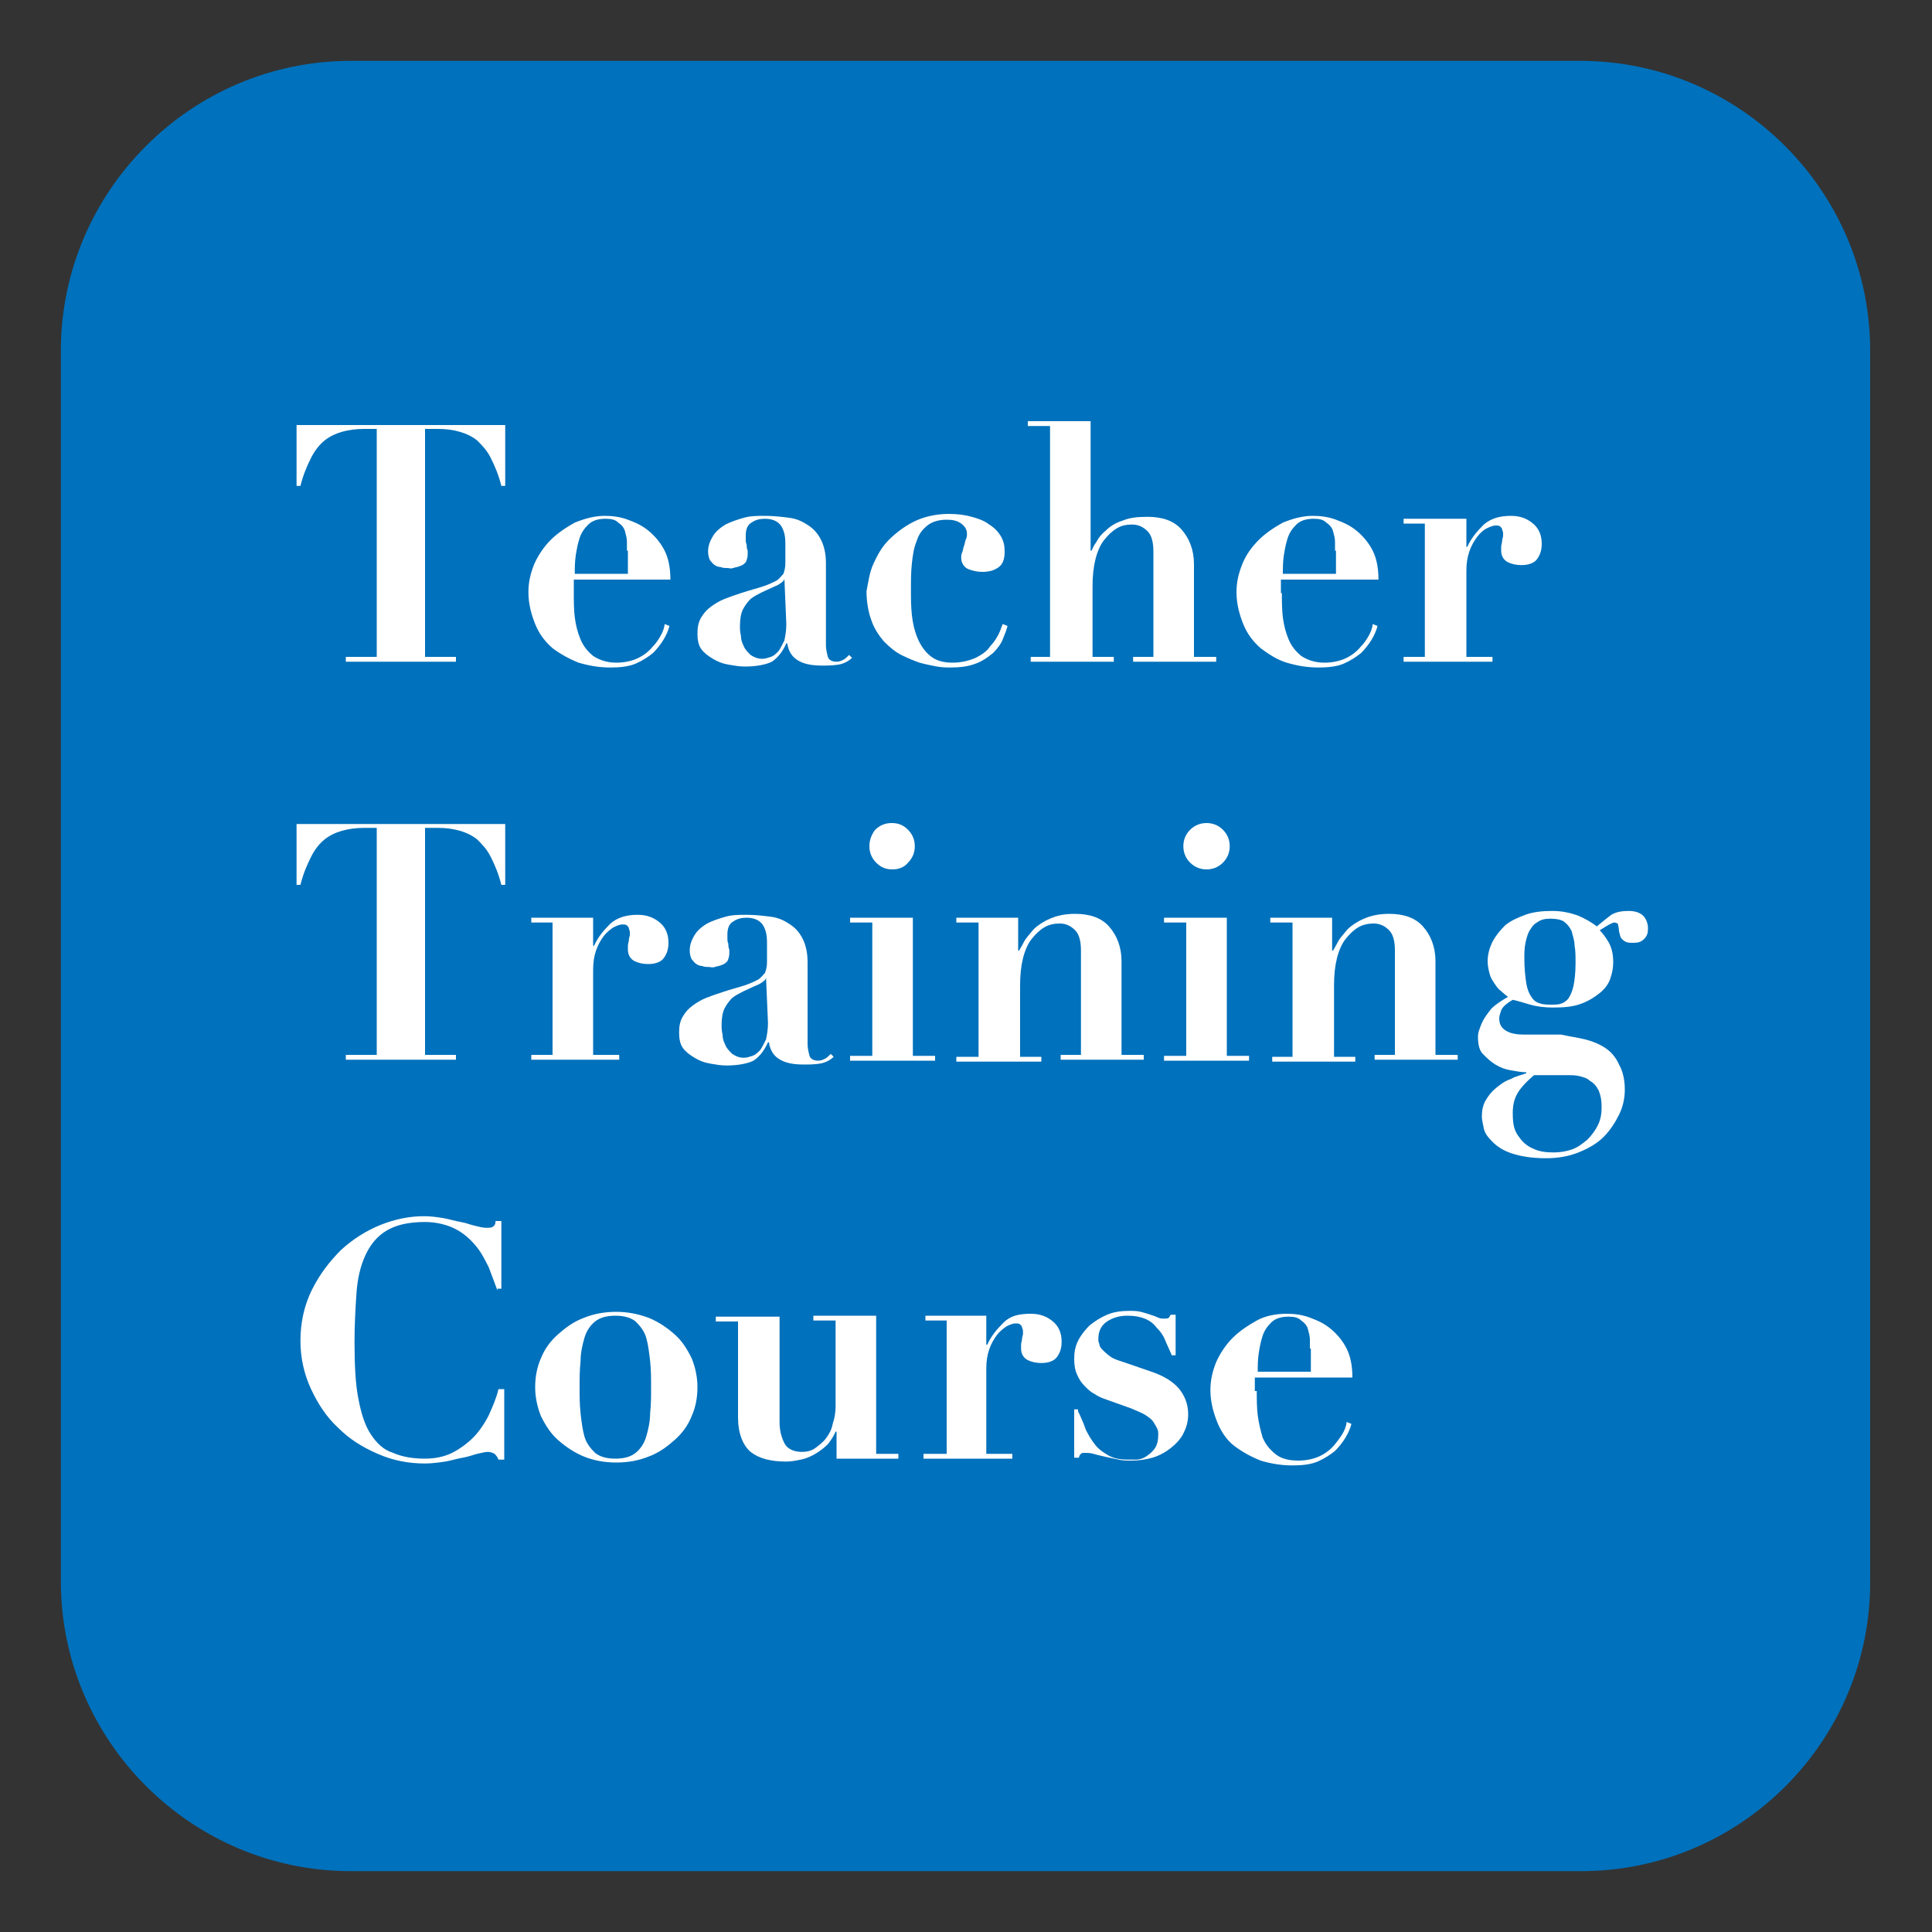 <?xml version="1.0" encoding="utf-8"?>
<!-- Generator: Adobe Illustrator 22.1.0, SVG Export Plug-In . SVG Version: 6.00 Build 0)  -->
<svg version="1.1" id="レイヤー_1" xmlns="http://www.w3.org/2000/svg" xmlns:xlink="http://www.w3.org/1999/xlink" x="0px"
	 y="0px" viewBox="0 0 200 200" style="enable-background:new 0 0 200 200;" xml:space="preserve">
<rect x="0" y="0" width="200" height="200" fill="#333333" stroke="none"/>
<style type="text/css">
	.st0{fill:#0071BC;}
	.st1{enable-background:new    ;}
	.st2{fill:#FFFFFF;}
</style>
<path class="st0" d="M163.7,193.7H36.3c-16.5,0-30-13.5-30-30V36.3c0-16.5,13.5-30,30-30h127.3c16.5,0,30,13.5,30,30v127.3
	C193.7,180.2,180.2,193.7,163.7,193.7z"/>
<g class="st1">
	<path class="st2" d="M37.7,44.4c-0.8,0-1.6,0.1-2.3,0.3c-0.7,0.2-1.3,0.5-1.8,0.9c-0.5,0.4-1,1-1.4,1.8c-0.4,0.8-0.8,1.7-1.1,2.9
		h-0.4V44h21.6v6.3h-0.4c-0.3-1.2-0.7-2.1-1.1-2.9c-0.4-0.8-0.9-1.3-1.4-1.8c-0.5-0.4-1.1-0.7-1.8-0.9c-0.7-0.2-1.4-0.3-2.3-0.3H44
		V68h3.2v0.5H35.8V68H39V44.4H37.7z"/>
	<path class="st2" d="M59.4,61.4c0,0.8,0,1.7,0.1,2.5c0.1,0.8,0.3,1.6,0.6,2.3c0.3,0.7,0.7,1.2,1.3,1.7c0.6,0.4,1.4,0.7,2.4,0.7
		c0.9,0,1.7-0.2,2.3-0.5c0.6-0.3,1.1-0.7,1.5-1.2c0.4-0.4,0.7-0.9,0.9-1.3c0.2-0.4,0.3-0.8,0.3-1l0.5,0.2c-0.1,0.4-0.3,0.9-0.6,1.4
		c-0.3,0.5-0.7,1-1.1,1.4c-0.5,0.4-1.1,0.8-1.8,1.1c-0.7,0.3-1.6,0.4-2.6,0.4c-1.2,0-2.3-0.2-3.3-0.5c-1-0.4-1.9-0.9-2.7-1.5
		c-0.8-0.7-1.4-1.5-1.8-2.5c-0.4-1-0.7-2.1-0.7-3.3c0-1,0.2-1.9,0.6-2.9c0.4-0.9,1-1.8,1.7-2.5c0.7-0.7,1.6-1.3,2.5-1.8
		c1-0.4,2-0.7,3.1-0.7c0.8,0,1.6,0.1,2.4,0.4c0.8,0.3,1.5,0.6,2.2,1.2c0.6,0.5,1.2,1.2,1.6,2c0.4,0.8,0.6,1.8,0.6,3H59.4V61.4z
		 M64.9,57c0-0.3,0-0.6,0-0.9c0-0.4-0.1-0.7-0.2-1.1s-0.4-0.7-0.7-0.9c-0.3-0.3-0.7-0.4-1.3-0.4c-0.8,0-1.4,0.2-1.8,0.6
		c-0.4,0.4-0.7,0.8-0.9,1.4c-0.2,0.6-0.3,1.2-0.4,1.8c-0.1,0.7-0.1,1.3-0.1,1.9h5.5V57z"/>
	<path class="st2" d="M86.8,68.8c-0.6,0.1-1.2,0.1-1.7,0.1c-1.2,0-2-0.2-2.6-0.6c-0.6-0.4-0.9-1-1-1.7h-0.1
		c-0.4,0.9-0.9,1.5-1.5,1.9c-0.6,0.3-1.6,0.5-2.8,0.5c-0.6,0-1.1-0.1-1.7-0.2c-0.6-0.1-1.1-0.3-1.6-0.6c-0.5-0.3-0.9-0.6-1.2-1
		c-0.3-0.4-0.4-1-0.4-1.6c0-0.7,0.1-1.2,0.4-1.7s0.6-0.8,1-1.1c0.4-0.3,0.9-0.6,1.4-0.8c0.5-0.2,1.1-0.4,1.7-0.6
		c0.9-0.3,1.7-0.5,2.3-0.7c0.6-0.2,1-0.4,1.4-0.6c0.3-0.2,0.5-0.5,0.7-0.7c0.1-0.3,0.2-0.6,0.2-1.1v-2.1c0-0.6-0.1-1.2-0.4-1.7
		c-0.3-0.5-0.9-0.8-1.7-0.8c-0.5,0-1,0.1-1.4,0.4c-0.4,0.2-0.6,0.7-0.6,1.3c0,0.1,0,0.2,0,0.4s0,0.4,0.1,0.6c0,0.2,0,0.4,0.1,0.6
		c0,0.2,0,0.3,0,0.4c0,0.3-0.1,0.6-0.2,0.8c-0.2,0.2-0.3,0.3-0.6,0.4c-0.2,0.1-0.4,0.1-0.7,0.2s-0.4,0-0.6,0c-0.2,0-0.5,0-0.7-0.1
		c-0.2,0-0.5-0.1-0.6-0.2c-0.2-0.1-0.3-0.3-0.5-0.5c-0.1-0.2-0.2-0.5-0.2-0.9c0-0.6,0.2-1.1,0.5-1.6c0.3-0.5,0.8-0.9,1.3-1.2
		c0.6-0.3,1.2-0.5,1.9-0.7c0.7-0.2,1.4-0.2,2.2-0.2c0.9,0,1.7,0.1,2.5,0.2c0.8,0.1,1.4,0.4,2,0.8c0.6,0.4,1,0.9,1.3,1.5
		s0.5,1.4,0.5,2.4v8.5c0,0.4,0.1,0.8,0.2,1.2c0.1,0.3,0.4,0.5,0.9,0.5c0.3,0,0.5-0.1,0.7-0.2c0.2-0.1,0.4-0.3,0.6-0.5l0.3,0.3
		C87.9,68.4,87.4,68.7,86.8,68.8z M81.2,59.9c0,0.1-0.1,0.3-0.3,0.4c-0.1,0.1-0.4,0.3-0.7,0.4c-0.4,0.2-0.9,0.4-1.3,0.6
		c-0.4,0.2-0.8,0.4-1.2,0.7c-0.3,0.3-0.6,0.7-0.8,1.1c-0.2,0.4-0.3,1-0.3,1.7c0,0.3,0,0.6,0.1,1c0,0.4,0.1,0.7,0.3,1.1
		c0.1,0.3,0.4,0.6,0.7,0.9c0.3,0.2,0.7,0.4,1.2,0.4c0.3,0,0.6-0.1,0.9-0.2c0.3-0.1,0.5-0.3,0.8-0.6c0.2-0.3,0.4-0.7,0.6-1.1
		c0.1-0.5,0.2-1,0.2-1.7L81.2,59.9L81.2,59.9z"/>
	<path class="st2" d="M90.4,58.4c0.4-0.9,0.9-1.8,1.6-2.5s1.6-1.4,2.6-1.9c1-0.5,2.3-0.8,3.6-0.8c0.9,0,1.7,0.1,2.4,0.3
		c0.7,0.2,1.3,0.4,1.8,0.8c0.5,0.3,0.9,0.7,1.2,1.2c0.3,0.5,0.4,1,0.4,1.6c0,0.8-0.2,1.3-0.6,1.6s-0.9,0.5-1.7,0.5
		c-0.5,0-1-0.1-1.5-0.3c-0.4-0.2-0.7-0.6-0.7-1.2c0-0.1,0-0.3,0.1-0.5c0.1-0.2,0.1-0.5,0.2-0.7c0.1-0.3,0.1-0.5,0.2-0.7
		c0.1-0.2,0.1-0.4,0.1-0.5c0-0.5-0.2-0.8-0.6-1.1c-0.4-0.3-0.9-0.4-1.5-0.4c-0.8,0-1.5,0.2-2,0.6c-0.5,0.4-0.9,0.9-1.1,1.6
		c-0.3,0.7-0.4,1.4-0.5,2.3c-0.1,0.9-0.1,1.8-0.1,2.7c0,0.9,0,1.8,0.1,2.7s0.3,1.7,0.6,2.4c0.3,0.7,0.7,1.3,1.3,1.8
		c0.6,0.5,1.4,0.7,2.3,0.7c0.9,0,1.7-0.2,2.4-0.5c0.6-0.3,1.2-0.7,1.5-1.2c0.4-0.4,0.7-0.9,0.9-1.3c0.2-0.4,0.3-0.8,0.4-1l0.5,0.2
		c-0.1,0.4-0.3,0.9-0.5,1.4s-0.6,1-1,1.4c-0.5,0.4-1,0.8-1.8,1.1s-1.6,0.4-2.7,0.4c-0.3,0-0.7,0-1.3-0.1c-0.5-0.1-1.1-0.2-1.8-0.4
		c-0.6-0.2-1.3-0.5-1.9-0.8c-0.6-0.3-1.2-0.8-1.8-1.4c-0.5-0.6-1-1.3-1.3-2.2c-0.3-0.8-0.5-1.9-0.5-3C89.9,60.2,90,59.3,90.4,58.4z"
		/>
	<path class="st2" d="M108.7,68V44.1h-2.3v-0.5h6.5V57h0.1c0.1-0.2,0.2-0.5,0.5-0.9c0.2-0.4,0.5-0.8,1-1.2c0.4-0.4,1-0.8,1.7-1
		c0.7-0.3,1.5-0.4,2.6-0.4c1.5,0,2.7,0.4,3.5,1.3s1.3,2.1,1.3,3.6V68h2.3v0.5h-8.6V68h2.1V57.1c0-1-0.2-1.7-0.6-2.1
		s-0.9-0.7-1.6-0.7c-0.6,0-1.1,0.1-1.6,0.4c-0.5,0.3-0.9,0.7-1.3,1.2c-0.4,0.5-0.7,1.2-0.9,2s-0.3,1.7-0.3,2.8V68h2.2v0.5h-8.6V68
		H108.7z"/>
	<path class="st2" d="M132.7,61.4c0,0.8,0,1.7,0.1,2.5c0.1,0.8,0.3,1.6,0.6,2.3c0.3,0.7,0.7,1.2,1.3,1.7c0.6,0.4,1.4,0.7,2.4,0.7
		c0.9,0,1.7-0.2,2.3-0.5c0.6-0.3,1.1-0.7,1.5-1.2c0.4-0.4,0.7-0.9,0.9-1.3c0.2-0.4,0.3-0.8,0.3-1l0.5,0.2c-0.1,0.4-0.3,0.9-0.6,1.4
		c-0.3,0.5-0.7,1-1.1,1.4c-0.5,0.4-1.1,0.8-1.8,1.1c-0.7,0.3-1.6,0.4-2.6,0.4c-1.2,0-2.3-0.2-3.3-0.5s-1.9-0.9-2.7-1.5
		c-0.8-0.7-1.4-1.5-1.8-2.5c-0.4-1-0.7-2.1-0.7-3.3c0-1,0.2-1.9,0.6-2.9s1-1.8,1.7-2.5c0.7-0.7,1.6-1.3,2.5-1.8c1-0.4,2-0.7,3.1-0.7
		c0.8,0,1.6,0.1,2.4,0.4c0.8,0.3,1.5,0.6,2.2,1.2c0.6,0.5,1.2,1.2,1.6,2c0.4,0.8,0.6,1.8,0.6,3h-10.1V61.4z M138.2,57
		c0-0.3,0-0.6,0-0.9c0-0.4-0.1-0.7-0.2-1.1s-0.4-0.7-0.7-0.9c-0.3-0.3-0.7-0.4-1.3-0.4c-0.8,0-1.4,0.2-1.8,0.6
		c-0.4,0.4-0.7,0.8-0.9,1.4c-0.2,0.6-0.3,1.2-0.4,1.8c-0.1,0.7-0.1,1.3-0.1,1.9h5.5V57z"/>
	<path class="st2" d="M151.8,53.7v2.9h0.1c0.4-0.9,1-1.6,1.7-2.3c0.7-0.6,1.6-0.9,2.8-0.9c1,0,1.7,0.3,2.3,0.8
		c0.6,0.5,0.9,1.2,0.9,2.1c0,0.7-0.2,1.2-0.5,1.6c-0.3,0.4-0.9,0.6-1.6,0.6c-0.5,0-1-0.1-1.4-0.3c-0.4-0.2-0.7-0.6-0.7-1.2
		c0-0.1,0-0.2,0-0.4c0-0.2,0.1-0.4,0.1-0.6c0-0.2,0.1-0.4,0.1-0.5c0-0.2,0-0.3,0-0.3c0-0.2-0.1-0.3-0.1-0.4s-0.1-0.2-0.2-0.3
		c-0.1-0.1-0.3-0.1-0.5-0.1c-0.2,0-0.5,0.1-0.9,0.3s-0.7,0.5-1,0.9c-0.3,0.4-0.6,0.9-0.8,1.5c-0.2,0.6-0.3,1.2-0.3,2V68h2.7v0.5
		h-9.2V68h2.2V54.2h-2.2v-0.5H151.8z"/>
</g>
<g class="st1">
	<path class="st2" d="M37.7,85.7c-0.8,0-1.6,0.1-2.3,0.3c-0.7,0.2-1.3,0.5-1.8,0.9c-0.5,0.4-1,1-1.4,1.8c-0.4,0.8-0.8,1.7-1.1,2.9
		h-0.4v-6.3h21.6v6.3h-0.4c-0.3-1.2-0.7-2.1-1.1-2.9c-0.4-0.8-0.9-1.3-1.4-1.8c-0.5-0.4-1.1-0.7-1.8-0.9c-0.7-0.2-1.4-0.3-2.3-0.3
		H44v23.5h3.2v0.5H35.8v-0.5H39V85.7H37.7z"/>
	<path class="st2" d="M61.4,95v2.9h0.1c0.4-0.9,1-1.6,1.7-2.3c0.7-0.6,1.6-0.9,2.8-0.9c1,0,1.7,0.3,2.3,0.8c0.6,0.5,0.9,1.2,0.9,2.1
		c0,0.7-0.2,1.2-0.5,1.6c-0.3,0.4-0.9,0.6-1.6,0.6c-0.5,0-1-0.1-1.4-0.3c-0.4-0.2-0.7-0.6-0.7-1.2c0-0.1,0-0.2,0-0.4
		c0-0.2,0.1-0.4,0.1-0.6c0-0.2,0.1-0.4,0.1-0.5c0-0.2,0-0.3,0-0.3c0-0.2-0.1-0.3-0.1-0.4c0-0.1-0.1-0.2-0.2-0.3
		c-0.1-0.1-0.3-0.1-0.5-0.1c-0.2,0-0.5,0.1-0.9,0.3c-0.3,0.2-0.7,0.5-1,0.9c-0.3,0.4-0.6,0.9-0.8,1.5c-0.2,0.6-0.3,1.2-0.3,2v8.8
		h2.7v0.5H55v-0.5h2.2V95.5H55V95H61.4z"/>
	<path class="st2" d="M84.9,110.1c-0.6,0.1-1.2,0.1-1.7,0.1c-1.2,0-2-0.2-2.6-0.6c-0.6-0.4-0.9-1-1-1.7h-0.1
		c-0.4,0.9-0.9,1.5-1.5,1.9c-0.6,0.3-1.6,0.5-2.8,0.5c-0.6,0-1.1-0.1-1.7-0.2c-0.6-0.1-1.1-0.3-1.6-0.6c-0.5-0.3-0.9-0.6-1.2-1
		c-0.3-0.4-0.4-1-0.4-1.6c0-0.7,0.1-1.2,0.4-1.7s0.6-0.8,1-1.1c0.4-0.3,0.9-0.6,1.4-0.8c0.5-0.2,1.1-0.4,1.7-0.6
		c0.9-0.3,1.7-0.5,2.3-0.7c0.6-0.2,1-0.4,1.4-0.6c0.3-0.2,0.5-0.5,0.7-0.7c0.1-0.3,0.2-0.6,0.2-1.1v-2.1c0-0.6-0.1-1.2-0.4-1.7
		c-0.3-0.5-0.9-0.8-1.7-0.8c-0.5,0-1,0.1-1.4,0.4c-0.4,0.2-0.6,0.7-0.6,1.3c0,0.1,0,0.2,0,0.4s0,0.4,0.1,0.6c0,0.2,0,0.4,0.1,0.6
		c0,0.2,0,0.3,0,0.4c0,0.3-0.1,0.6-0.2,0.8c-0.2,0.2-0.3,0.3-0.6,0.4c-0.2,0.1-0.4,0.1-0.7,0.2s-0.4,0-0.6,0c-0.2,0-0.5,0-0.7-0.1
		c-0.2,0-0.5-0.1-0.6-0.2c-0.2-0.1-0.3-0.3-0.5-0.5c-0.1-0.2-0.2-0.5-0.2-0.9c0-0.6,0.2-1.1,0.5-1.6c0.3-0.5,0.8-0.9,1.3-1.2
		c0.6-0.3,1.2-0.5,1.9-0.7c0.7-0.2,1.4-0.2,2.2-0.2c0.9,0,1.7,0.1,2.5,0.2c0.8,0.1,1.4,0.4,2,0.8c0.6,0.4,1,0.9,1.3,1.5
		s0.5,1.4,0.5,2.4v8.5c0,0.4,0.1,0.8,0.2,1.2c0.1,0.3,0.4,0.5,0.9,0.5c0.3,0,0.5-0.1,0.7-0.2c0.2-0.1,0.4-0.3,0.6-0.5l0.3,0.3
		C86,109.7,85.5,110,84.9,110.1z M79.3,101.2c0,0.1-0.1,0.3-0.3,0.4c-0.1,0.1-0.4,0.3-0.7,0.4c-0.4,0.2-0.9,0.4-1.3,0.6
		c-0.4,0.2-0.8,0.4-1.2,0.7c-0.3,0.3-0.6,0.7-0.8,1.1c-0.2,0.4-0.3,1-0.3,1.7c0,0.3,0,0.6,0.1,1c0,0.4,0.1,0.7,0.3,1.1
		c0.1,0.3,0.4,0.6,0.7,0.9c0.3,0.2,0.7,0.4,1.2,0.4c0.3,0,0.6-0.1,0.9-0.2c0.3-0.1,0.5-0.3,0.8-0.6c0.2-0.3,0.4-0.7,0.6-1.1
		c0.1-0.5,0.2-1,0.2-1.7L79.3,101.2L79.3,101.2z"/>
	<path class="st2" d="M94.5,95v14.3h2.3v0.5H88v-0.5h2.3V95.5H88V95H94.5z M90.6,85.9c0.5-0.5,1.1-0.7,1.7-0.7
		c0.7,0,1.2,0.2,1.7,0.7c0.5,0.5,0.7,1.1,0.7,1.7s-0.2,1.2-0.7,1.7C93.6,89.8,93,90,92.4,90c-0.7,0-1.2-0.2-1.7-0.7
		c-0.5-0.5-0.7-1.1-0.7-1.7S90.2,86.4,90.6,85.9z"/>
	<path class="st2" d="M101.3,109.3V95.5H99V95h6.4v3.4h0.1c0.1-0.2,0.3-0.5,0.5-0.9c0.2-0.4,0.6-0.8,1-1.3c0.4-0.4,1-0.8,1.7-1.1
		c0.7-0.3,1.5-0.5,2.6-0.5c1.5,0,2.7,0.4,3.5,1.3c0.8,0.9,1.3,2.1,1.3,3.6v9.7h2.3v0.5h-8.6v-0.5h2.1V98.4c0-1-0.2-1.7-0.6-2.1
		c-0.4-0.4-0.9-0.7-1.6-0.7c-0.5,0-1.1,0.1-1.6,0.4c-0.5,0.3-0.9,0.7-1.3,1.2c-0.4,0.5-0.7,1.2-0.9,2s-0.3,1.7-0.3,2.8v7.4h2.2v0.5
		H99v-0.5H101.3z"/>
	<path class="st2" d="M127,95v14.3h2.3v0.5h-8.8v-0.5h2.3V95.5h-2.3V95H127z M123.2,85.9c0.5-0.5,1.1-0.7,1.7-0.7s1.2,0.2,1.7,0.7
		c0.5,0.5,0.7,1.1,0.7,1.7s-0.2,1.2-0.7,1.7c-0.5,0.5-1.1,0.7-1.7,0.7s-1.2-0.2-1.7-0.7c-0.5-0.5-0.7-1.1-0.7-1.7
		S122.7,86.4,123.2,85.9z"/>
	<path class="st2" d="M133.8,109.3V95.5h-2.3V95h6.4v3.4h0.1c0.1-0.2,0.3-0.5,0.5-0.9c0.2-0.4,0.6-0.8,1-1.3c0.4-0.4,1-0.8,1.7-1.1
		c0.7-0.3,1.5-0.5,2.6-0.5c1.5,0,2.7,0.4,3.5,1.3c0.8,0.9,1.3,2.1,1.3,3.6v9.7h2.3v0.5h-8.6v-0.5h2.1V98.4c0-1-0.2-1.7-0.6-2.1
		c-0.4-0.4-0.9-0.7-1.6-0.7c-0.5,0-1.1,0.1-1.6,0.4c-0.5,0.3-0.9,0.7-1.3,1.2c-0.4,0.5-0.7,1.2-0.9,2s-0.3,1.7-0.3,2.8v7.4h2.2v0.5
		h-8.6v-0.5H133.8z"/>
	<path class="st2" d="M164.1,107.6c0.8,0.2,1.5,0.5,2.1,0.9c0.6,0.4,1.1,1,1.4,1.7c0.4,0.7,0.6,1.6,0.6,2.6c0,0.9-0.2,1.8-0.6,2.6
		c-0.4,0.8-0.9,1.6-1.6,2.3s-1.6,1.2-2.6,1.6c-1,0.4-2.1,0.6-3.4,0.6c-1.4,0-2.6-0.2-3.5-0.5s-1.5-0.7-2-1.2s-0.8-0.9-0.9-1.4
		c-0.1-0.5-0.2-0.9-0.2-1.2c0-0.6,0.1-1.2,0.4-1.7c0.3-0.5,0.6-0.9,1.1-1.3s0.9-0.7,1.5-0.9c0.5-0.3,1.1-0.4,1.6-0.6v-0.1
		c-0.5,0-1-0.1-1.6-0.2c-0.6-0.1-1.1-0.3-1.6-0.6c-0.5-0.3-0.9-0.7-1.3-1.1s-0.5-1.1-0.5-1.8c0-0.1,0-0.3,0.1-0.6
		c0.1-0.3,0.2-0.6,0.4-1c0.2-0.4,0.5-0.8,0.9-1.3c0.4-0.4,1-0.8,1.7-1.2c-0.2-0.2-0.4-0.3-0.7-0.6c-0.3-0.2-0.5-0.5-0.7-0.8
		c-0.2-0.3-0.4-0.6-0.5-1c-0.1-0.4-0.2-0.8-0.2-1.3c0-0.7,0.2-1.4,0.5-2c0.3-0.6,0.8-1.2,1.3-1.7c0.6-0.5,1.3-0.8,2.1-1.1
		c0.8-0.3,1.8-0.4,2.8-0.4s1.9,0.2,2.7,0.5c0.7,0.3,1.4,0.7,1.9,1.1c0.6-0.5,1.1-0.9,1.5-1.2c0.5-0.3,1.1-0.4,1.8-0.4
		c0.7,0,1.2,0.2,1.5,0.5c0.3,0.3,0.5,0.8,0.5,1.3c0,0.5-0.1,0.8-0.4,1.1c-0.3,0.3-0.6,0.4-1.1,0.4c-0.3,0-0.6,0-0.8-0.1
		c-0.2-0.1-0.3-0.2-0.4-0.3c-0.1-0.1-0.2-0.3-0.2-0.4c0-0.1-0.1-0.3-0.1-0.4c0-0.3-0.1-0.6-0.1-0.7s-0.2-0.2-0.4-0.2
		c-0.1,0-0.3,0.1-0.5,0.2c-0.2,0.1-0.5,0.3-1,0.6c0.3,0.3,0.6,0.7,0.9,1.2c0.3,0.5,0.5,1.2,0.5,2.1c0,0.6-0.1,1.1-0.3,1.7
		c-0.2,0.6-0.6,1.1-1.1,1.5s-1.1,0.8-1.9,1.1c-0.8,0.3-1.7,0.4-2.9,0.4c-0.9,0-1.7-0.1-2.4-0.3c-0.7-0.2-1.3-0.4-1.8-0.5
		c-0.7,0.4-1.1,0.8-1.2,1.1c-0.1,0.3-0.2,0.6-0.2,0.8c0,0.6,0.2,1,0.7,1.3c0.5,0.3,1.1,0.4,1.9,0.4h3.8
		C162.5,107.3,163.3,107.4,164.1,107.6z M156.7,116.5c0.1,0.5,0.3,0.9,0.7,1.4c0.3,0.4,0.8,0.8,1.3,1c0.6,0.3,1.3,0.4,2.1,0.4
		c0.7,0,1.3-0.1,1.9-0.3c0.6-0.2,1.1-0.6,1.6-1c0.4-0.4,0.8-0.9,1.1-1.5c0.3-0.6,0.4-1.2,0.4-1.9c0-0.7-0.1-1.2-0.3-1.7
		c-0.2-0.4-0.5-0.8-0.9-1c-0.3-0.3-0.7-0.4-1.1-0.5c-0.4-0.1-0.8-0.1-1.1-0.1h-3.6c-0.7,0.6-1.2,1.1-1.6,1.7
		c-0.4,0.6-0.6,1.3-0.6,2.2C156.6,115.5,156.6,116,156.7,116.5z M161.6,103.9c0.3-0.1,0.6-0.3,0.8-0.6c0.2-0.3,0.4-0.8,0.5-1.3
		s0.2-1.3,0.2-2.3c0-0.7,0-1.3-0.1-1.8c0-0.6-0.2-1-0.3-1.5c-0.2-0.4-0.4-0.7-0.8-1c-0.3-0.2-0.8-0.3-1.4-0.3c-0.6,0-1,0.1-1.4,0.4
		c-0.4,0.2-0.6,0.6-0.8,0.9c-0.2,0.4-0.3,0.8-0.4,1.3c-0.1,0.5-0.1,1-0.1,1.5c0,1.1,0.1,1.9,0.2,2.6c0.1,0.6,0.3,1.1,0.6,1.5
		c0.2,0.3,0.5,0.5,0.9,0.6s0.7,0.1,1.1,0.1C161,104,161.3,104,161.6,103.9z"/>
</g>
<g class="st1">
	<path class="st2" d="M51.5,133.6c-0.3-0.8-0.6-1.6-0.9-2.4c-0.4-0.8-0.8-1.6-1.4-2.3c-0.6-0.7-1.3-1.3-2.1-1.7
		c-0.8-0.4-1.9-0.7-3.1-0.7c-1.7,0-3,0.3-4,0.9s-1.7,1.5-2.2,2.6c-0.5,1.1-0.8,2.4-0.9,3.9c-0.1,1.5-0.2,3.2-0.2,5
		c0,2.4,0.1,4.4,0.4,5.9c0.3,1.6,0.7,2.8,1.3,3.7c0.6,0.9,1.3,1.6,2.3,1.9c0.9,0.4,2,0.6,3.3,0.6c1,0,2-0.2,2.8-0.6
		c0.8-0.4,1.6-1,2.2-1.6s1.2-1.5,1.6-2.3c0.4-0.9,0.8-1.8,1-2.7h0.6v7.3h-0.6c-0.1-0.3-0.3-0.5-0.4-0.6c-0.2-0.1-0.4-0.2-0.7-0.2
		c-0.3,0-0.6,0.1-1.1,0.2c-0.4,0.1-0.9,0.3-1.5,0.4c-0.6,0.1-1.2,0.3-1.8,0.4c-0.7,0.1-1.4,0.2-2.1,0.2c-1.7,0-3.3-0.3-4.9-1
		c-1.6-0.7-2.9-1.5-4.1-2.7c-1.2-1.1-2.1-2.5-2.8-4c-0.7-1.5-1.1-3.2-1.1-5c0-1.9,0.4-3.7,1.2-5.3c0.8-1.6,1.8-2.9,3-4.1
		c1.2-1.1,2.6-2,4.1-2.6c1.5-0.6,3-0.9,4.5-0.9c0.7,0,1.4,0.1,2,0.2s1.2,0.3,1.8,0.4s1,0.3,1.5,0.4c0.4,0.1,0.8,0.2,1.1,0.2
		c0.3,0,0.6,0,0.7-0.1c0.2-0.1,0.3-0.3,0.3-0.6h0.6v7H51.5z"/>
	<path class="st2" d="M67.1,136.4c1,0.4,1.9,1,2.7,1.7c0.8,0.7,1.3,1.5,1.8,2.5c0.4,1,0.6,2,0.6,3c0,1.1-0.2,2.1-0.6,3
		c-0.4,1-1,1.8-1.8,2.5s-1.6,1.3-2.7,1.7c-1,0.4-2.1,0.6-3.3,0.6c-1.2,0-2.3-0.2-3.3-0.6c-1-0.4-1.9-1-2.7-1.7
		c-0.8-0.7-1.3-1.5-1.8-2.5c-0.4-1-0.6-2-0.6-3c0-1.1,0.2-2.1,0.6-3c0.4-1,1-1.8,1.8-2.5c0.8-0.7,1.6-1.3,2.7-1.7
		c1-0.4,2.1-0.6,3.3-0.6C64.9,135.8,66,136,67.1,136.4z M65.8,150.4c0.5-0.4,0.9-1,1.1-1.7c0.2-0.7,0.4-1.5,0.4-2.4
		c0.1-0.9,0.1-1.8,0.1-2.7c0-0.9,0-1.8-0.1-2.7c-0.1-0.9-0.2-1.7-0.4-2.4c-0.2-0.7-0.6-1.2-1.1-1.7c-0.5-0.4-1.2-0.6-2.1-0.6
		s-1.6,0.2-2.1,0.6c-0.5,0.4-0.9,1-1.1,1.7c-0.2,0.7-0.4,1.5-0.4,2.4c-0.1,0.9-0.1,1.8-0.1,2.7c0,0.9,0,1.8,0.1,2.7
		c0.1,0.9,0.2,1.7,0.4,2.4c0.2,0.7,0.6,1.2,1.1,1.7c0.5,0.4,1.2,0.6,2.1,0.6S65.3,150.8,65.8,150.4z"/>
	<path class="st2" d="M80.7,136.3v10.9c0,0.9,0.2,1.6,0.5,2.2c0.3,0.6,1,0.9,1.8,0.9c0.5,0,1-0.1,1.4-0.4c0.4-0.3,0.8-0.6,1.1-1
		c0.3-0.4,0.6-0.9,0.7-1.5c0.2-0.6,0.3-1.2,0.3-1.8v-8.9h-2.3v-0.5h6.5v14.3h2.3v0.5h-6.4v-2.8h-0.1c-0.2,0.5-0.5,0.9-0.8,1.3
		c-0.4,0.4-0.8,0.7-1.3,1c-0.5,0.3-1,0.5-1.5,0.6c-0.5,0.1-1,0.2-1.5,0.2c-1.6,0-2.8-0.3-3.7-1c-0.8-0.7-1.3-1.9-1.3-3.6v-9.9h-2.3
		v-0.5H80.7z"/>
	<path class="st2" d="M102.1,136.3v2.9h0.1c0.4-0.9,1-1.6,1.7-2.3s1.6-0.9,2.8-0.9c1,0,1.7,0.3,2.3,0.8c0.6,0.5,0.9,1.2,0.9,2.1
		c0,0.7-0.2,1.2-0.5,1.6c-0.3,0.4-0.9,0.6-1.6,0.6c-0.5,0-1-0.1-1.4-0.3c-0.4-0.2-0.7-0.6-0.7-1.2c0-0.1,0-0.2,0-0.4
		c0-0.2,0.1-0.4,0.1-0.6c0-0.2,0.1-0.4,0.1-0.5c0-0.2,0-0.3,0-0.3c0-0.2-0.1-0.3-0.1-0.4c0-0.1-0.1-0.2-0.2-0.3
		c-0.1-0.1-0.3-0.1-0.5-0.1c-0.2,0-0.5,0.1-0.9,0.3c-0.3,0.2-0.7,0.5-1,0.9c-0.3,0.4-0.6,0.9-0.8,1.5s-0.3,1.2-0.3,2v8.8h2.7v0.5
		h-9.2v-0.5H98v-13.8h-2.2v-0.5H102.1z"/>
	<path class="st2" d="M111.6,146.1c0.3,0.6,0.6,1.3,0.8,1.9c0.3,0.6,0.6,1.1,1,1.6c0.4,0.5,0.9,0.8,1.4,1.1c0.6,0.3,1.2,0.4,2,0.4
		c0.2,0,0.5,0,0.8,0s0.7-0.1,1-0.3c0.3-0.2,0.6-0.4,0.9-0.8s0.4-0.9,0.4-1.5c0-0.2,0-0.4-0.1-0.6c-0.1-0.2-0.2-0.4-0.4-0.7
		s-0.5-0.5-0.8-0.7s-0.8-0.4-1.5-0.7l-2.8-1c-0.3-0.1-0.7-0.3-1-0.5c-0.4-0.2-0.7-0.5-1-0.8s-0.6-0.7-0.8-1.2
		c-0.2-0.4-0.3-1-0.3-1.6c0-0.7,0.1-1.3,0.4-1.9c0.3-0.6,0.7-1.1,1.2-1.6c0.5-0.4,1.1-0.8,1.8-1.1c0.7-0.3,1.5-0.4,2.3-0.4
		c0.4,0,0.8,0,1.2,0.1c0.4,0.1,0.7,0.2,1,0.3c0.3,0.1,0.6,0.2,0.8,0.3s0.4,0.1,0.6,0.1c0.3,0,0.4,0,0.5-0.1c0.1-0.1,0.1-0.2,0.2-0.3
		h0.5v4.2h-0.4c-0.2-0.5-0.5-1.1-0.7-1.6c-0.2-0.5-0.5-0.9-0.9-1.3c-0.3-0.4-0.7-0.7-1.2-0.9c-0.5-0.2-1.1-0.3-1.8-0.3
		c-0.8,0-1.5,0.2-2.1,0.6s-0.9,1-0.9,1.8c0,0.2,0,0.3,0.1,0.5c0,0.2,0.1,0.4,0.3,0.6c0.2,0.2,0.4,0.4,0.8,0.7s0.8,0.4,1.4,0.6l2.9,1
		c1.2,0.4,2.2,1,2.8,1.7c0.6,0.7,1,1.6,1,2.7c0,0.8-0.2,1.4-0.5,2c-0.3,0.6-0.8,1.1-1.3,1.5s-1.2,0.8-1.9,1
		c-0.7,0.2-1.4,0.3-2.2,0.3c-0.4,0-0.9,0-1.3-0.1c-0.5-0.1-0.9-0.2-1.4-0.3c-0.4-0.1-0.9-0.2-1.2-0.3s-0.7-0.1-0.9-0.1
		c-0.2,0-0.3,0-0.4,0.1c-0.1,0.1-0.2,0.2-0.2,0.4h-0.5v-5H111.6z"/>
	<path class="st2" d="M130.1,144c0,0.8,0,1.7,0.1,2.5c0.1,0.8,0.3,1.6,0.5,2.3c0.3,0.7,0.7,1.2,1.3,1.7s1.4,0.7,2.4,0.7
		c0.9,0,1.7-0.2,2.3-0.5c0.6-0.3,1.1-0.7,1.5-1.2s0.7-0.9,0.9-1.3c0.2-0.4,0.3-0.8,0.3-1l0.5,0.2c-0.1,0.4-0.3,0.9-0.6,1.4
		c-0.3,0.5-0.7,1-1.1,1.4c-0.5,0.4-1.1,0.8-1.8,1.1c-0.7,0.3-1.6,0.4-2.6,0.4c-1.2,0-2.3-0.2-3.3-0.5c-1-0.4-1.9-0.9-2.7-1.5
		s-1.4-1.5-1.8-2.5c-0.4-1-0.7-2.1-0.7-3.3c0-1,0.2-1.9,0.6-2.9c0.4-0.9,1-1.8,1.7-2.5c0.7-0.7,1.6-1.3,2.5-1.8s2-0.7,3.1-0.7
		c0.8,0,1.6,0.1,2.4,0.4c0.8,0.3,1.5,0.6,2.2,1.2c0.6,0.5,1.2,1.2,1.6,2c0.4,0.8,0.6,1.8,0.6,3h-10.1V144z M135.6,139.6
		c0-0.3,0-0.6,0-0.9c0-0.4-0.1-0.7-0.2-1.1s-0.4-0.7-0.7-0.9c-0.3-0.3-0.7-0.4-1.3-0.4c-0.8,0-1.4,0.2-1.8,0.6s-0.7,0.8-0.9,1.4
		c-0.2,0.6-0.3,1.2-0.4,1.8c-0.1,0.7-0.1,1.3-0.1,1.9h5.5V139.6z"/>
</g>
</svg>
